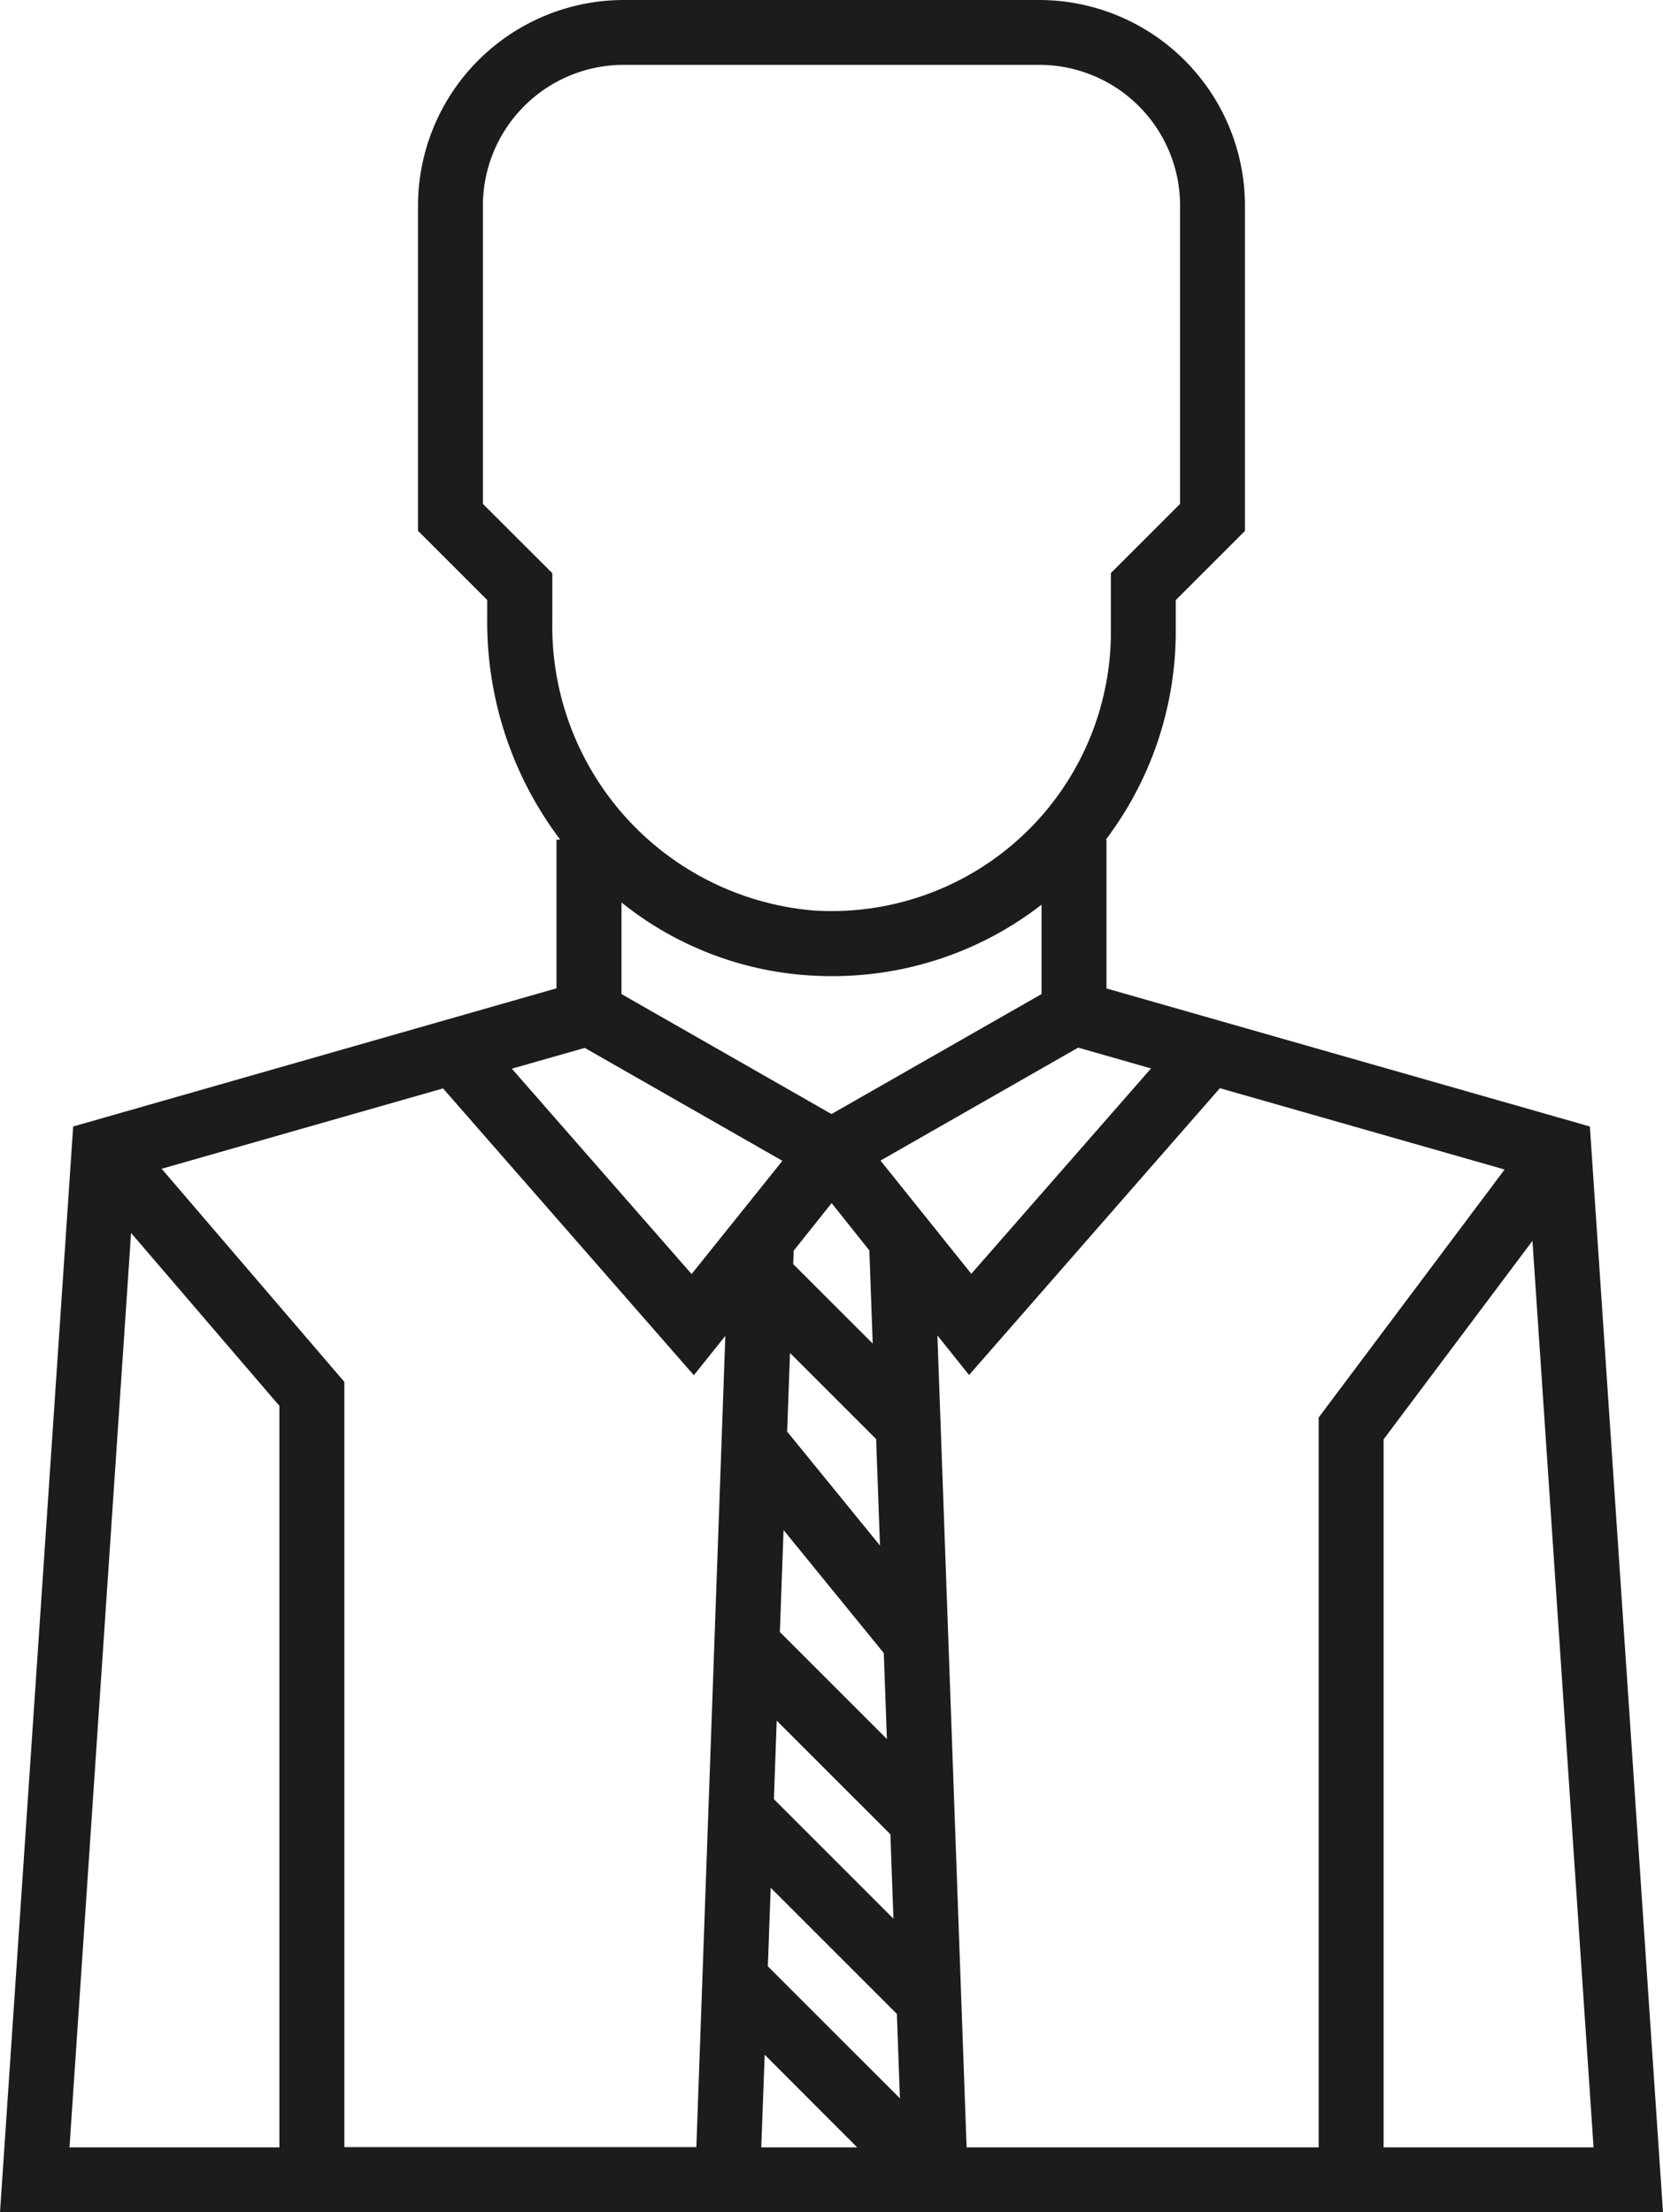 <svg xmlns="http://www.w3.org/2000/svg" width="38.456" height="51.169" viewBox="0 0 38.456 51.169">
  <g id="HR" transform="translate(-63.478)">
    <path id="Path_19156" data-name="Path 19156" d="M100.243,26.055,89.065,22.862V19.423h-.017a7.992,7.992,0,0,0,1.619-4.806v-.737l1.6-1.6V4.756A4.762,4.762,0,0,0,87.513,0H77.9a4.762,4.762,0,0,0-4.756,4.756v7.521l1.6,1.6v.49a8.357,8.357,0,0,0,1.688,5.053h-.086v3.439L65.17,26.055,63.478,51.169h38.456Zm.085,23.612H95.473V33.291L98.915,28.7ZM77.85,20.874a7.727,7.727,0,0,0,4.328,1.686q.269.017.536.017a7.872,7.872,0,0,0,4.849-1.652v2.067l-4.857,2.775L77.85,22.992Zm6.137,19.348-2.475-2.475.085-2.358,2.318,2.845ZM81.3,43.663l2.918,2.918.07,1.952-3.054-3.054Zm.074-2.05.065-1.816,2.629,2.629.07,1.952Zm.314-8.492-.008.007.066-1.835,1.992,1.992.089,2.462Zm1.893-4.2.078,2.155-1.838-1.838.011-.311.877-1.1Zm-4,20.741H71.441v-17.7l-4.225-4.929,6.507-1.859,5.8,6.634.728-.91Zm1.58-2.138L83.3,49.667H81.082Zm3.994-16.636.732.915,5.8-6.634,6.584,1.881-4.3,5.736V49.667H85.83Zm4.94-6.176-4.156,4.75-2.1-2.619,4.571-2.612ZM74.645,11.655v-6.9A3.258,3.258,0,0,1,77.9,1.5h9.613a3.258,3.258,0,0,1,3.254,3.254v6.9l-1.6,1.6v1.359a6.459,6.459,0,0,1-6.89,6.445,6.6,6.6,0,0,1-6.027-6.692V13.257ZM77,24.237l4.571,2.612-2.1,2.619-4.157-4.75ZM66.509,28.517l3.43,4V49.667H65.085Z" transform="translate(0)" fill="#1c1c1c"/>
  </g>
</svg>
